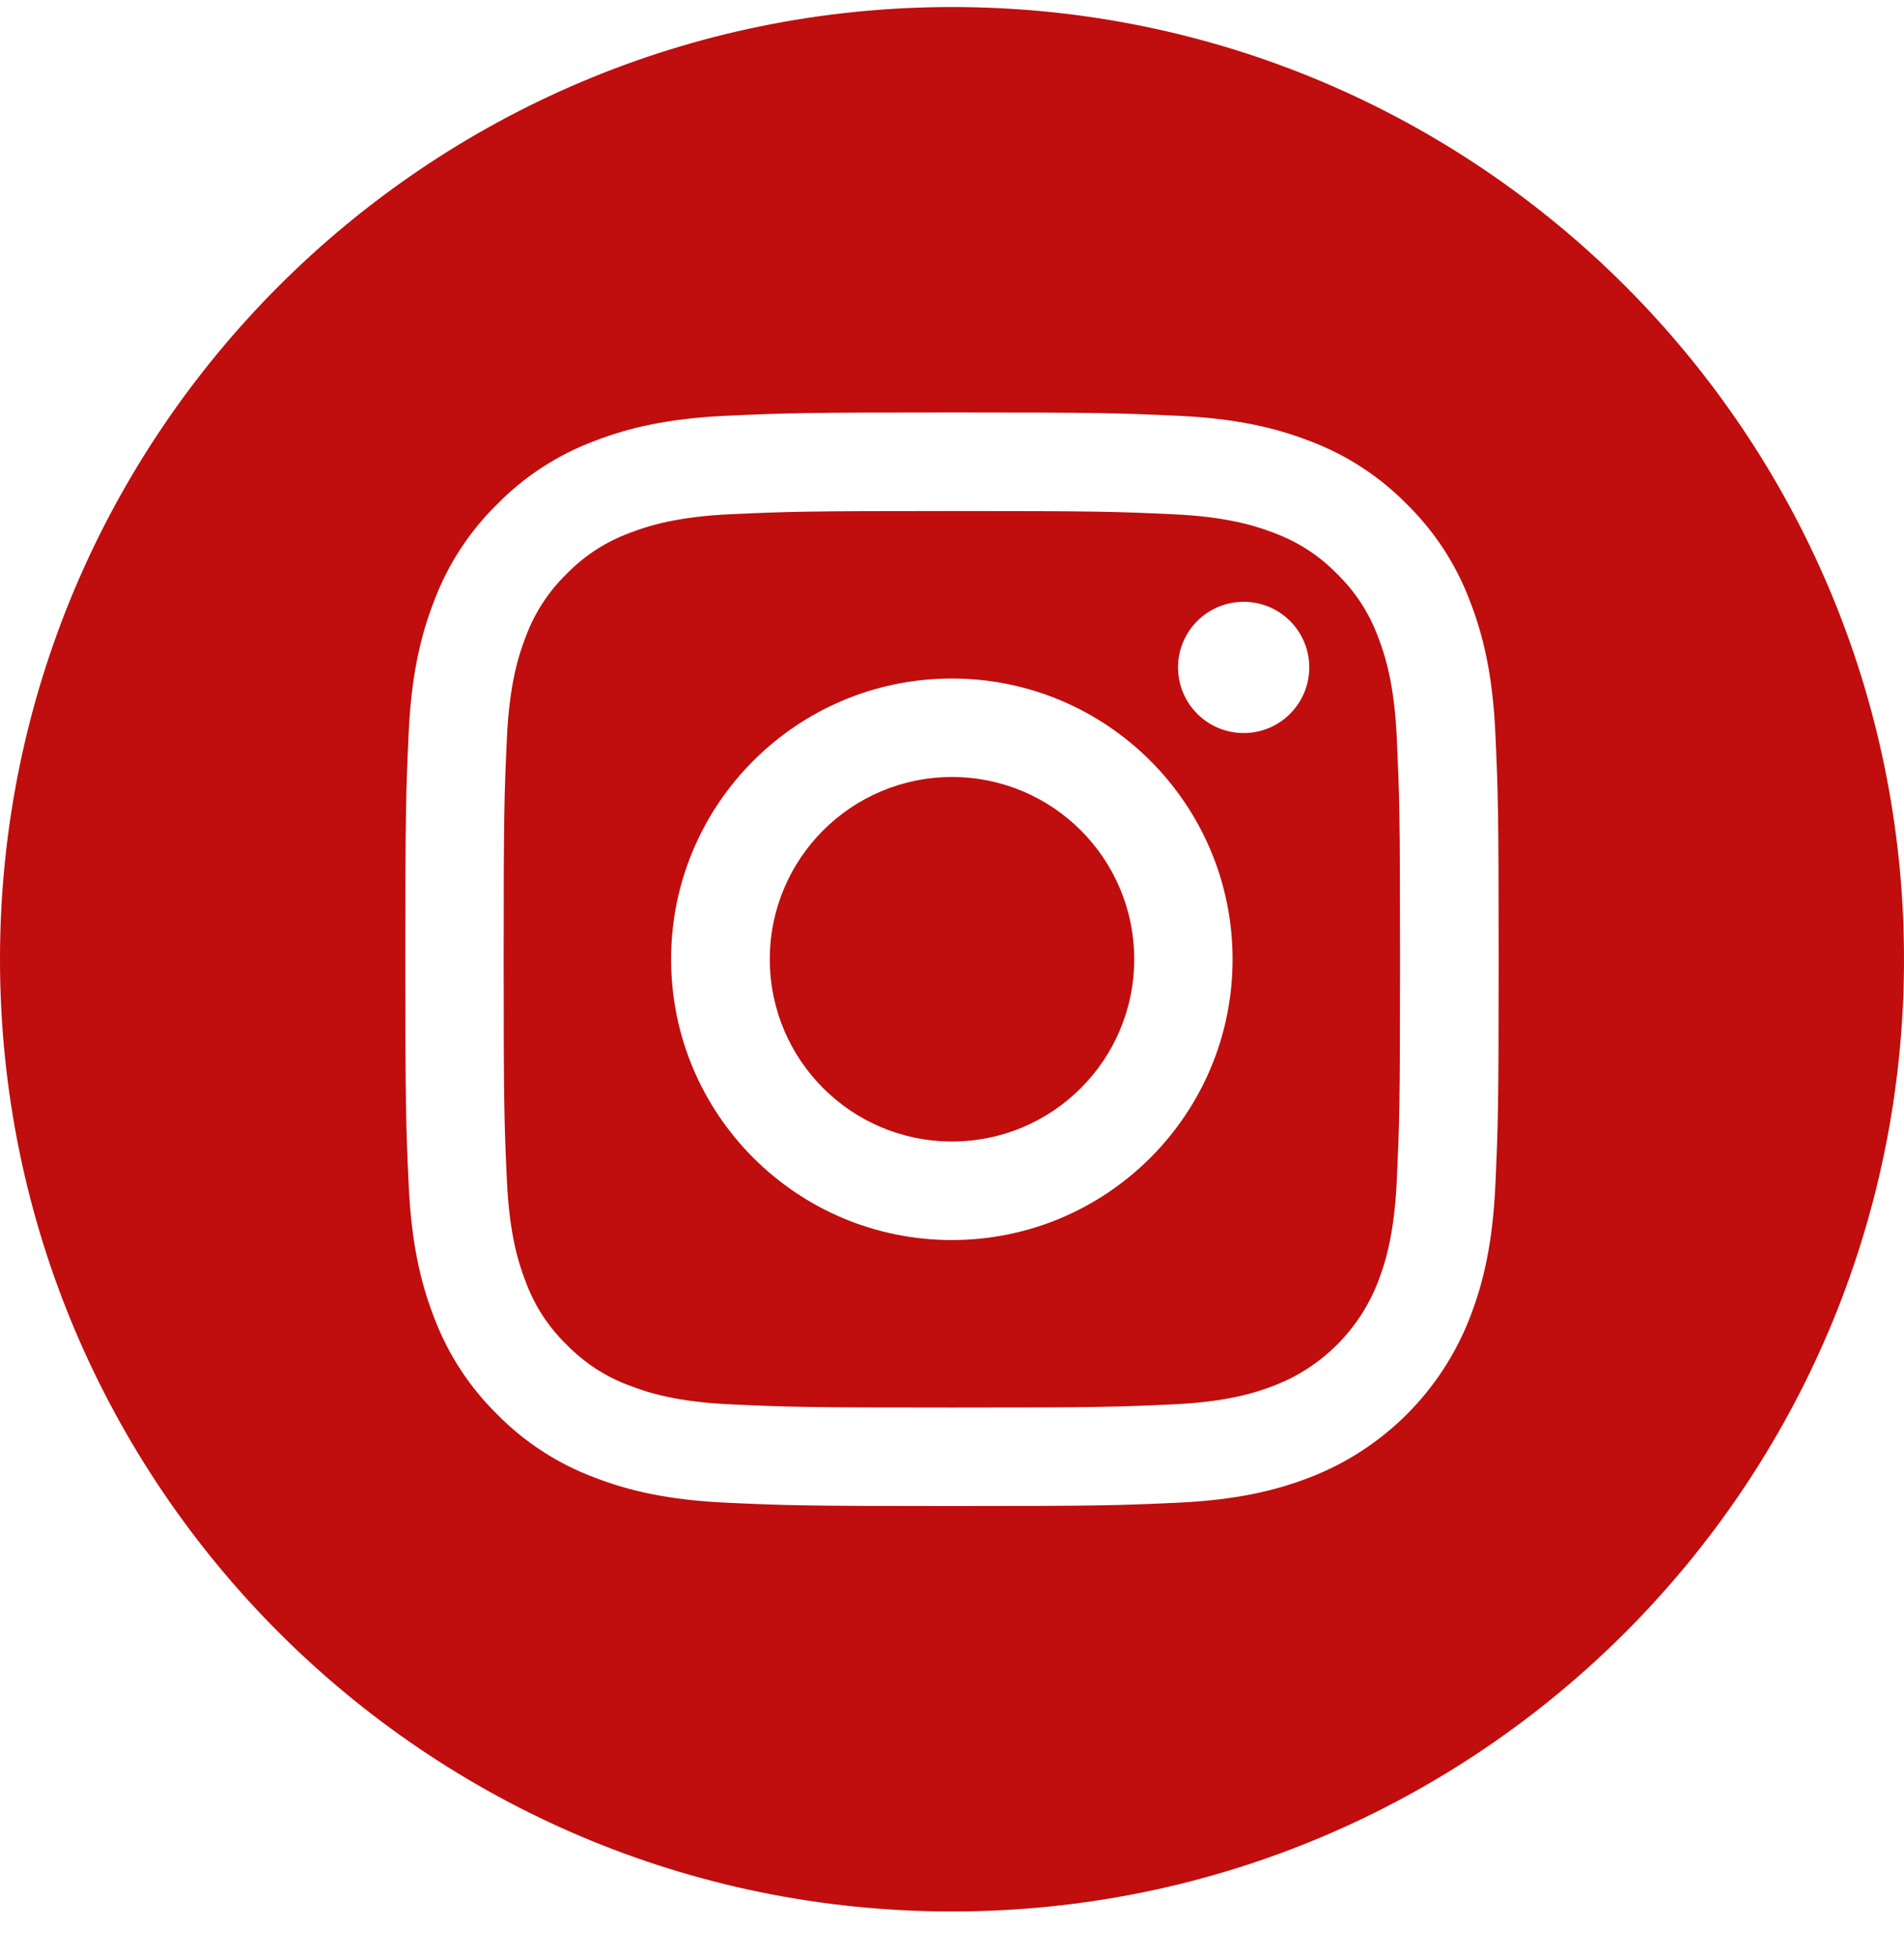 <svg width="36" height="37" viewBox="0 0 36 37" fill="none" xmlns="http://www.w3.org/2000/svg">
<path d="M21.445 18.133C21.445 20.036 19.903 21.578 18 21.578C16.097 21.578 14.555 20.036 14.555 18.133C14.555 16.23 16.097 14.688 18 14.688C19.903 14.688 21.445 16.23 21.445 18.133Z" fill="#C00D0D"/>
<path d="M26.055 12.038C25.889 11.589 25.625 11.183 25.281 10.849C24.948 10.506 24.542 10.242 24.093 10.076C23.729 9.935 23.182 9.766 22.174 9.721C21.084 9.671 20.757 9.66 17.997 9.66C15.237 9.66 14.91 9.671 13.82 9.72C12.813 9.766 12.265 9.935 11.901 10.076C11.452 10.242 11.046 10.506 10.713 10.849C10.37 11.183 10.105 11.589 9.94 12.038C9.798 12.402 9.63 12.95 9.584 13.957C9.534 15.047 9.523 15.374 9.523 18.134C9.523 20.894 9.534 21.221 9.584 22.311C9.63 23.318 9.798 23.866 9.94 24.23C10.105 24.679 10.369 25.085 10.713 25.418C11.046 25.761 11.452 26.026 11.901 26.191C12.265 26.333 12.813 26.501 13.82 26.547C14.91 26.597 15.237 26.607 17.997 26.607C20.757 26.607 21.084 26.597 22.174 26.547C23.181 26.501 23.729 26.333 24.093 26.191C24.994 25.844 25.707 25.131 26.055 24.23C26.196 23.866 26.364 23.318 26.41 22.311C26.46 21.221 26.471 20.894 26.471 18.134C26.471 15.374 26.46 15.047 26.41 13.957C26.365 12.95 26.196 12.402 26.055 12.038ZM17.997 23.441C15.066 23.441 12.689 21.065 12.689 18.134C12.689 15.202 15.066 12.826 17.997 12.826C20.928 12.826 23.305 15.202 23.305 18.134C23.305 21.065 20.928 23.441 17.997 23.441ZM23.515 13.857C22.829 13.857 22.274 13.301 22.274 12.616C22.274 11.931 22.829 11.376 23.515 11.376C24.2 11.376 24.755 11.931 24.755 12.616C24.755 13.301 24.2 13.857 23.515 13.857Z" fill="#C00D0D"/>
<path d="M18 0.133C8.06 0.133 0 8.193 0 18.133C0 28.072 8.06 36.133 18 36.133C27.94 36.133 36 28.072 36 18.133C36 8.193 27.94 0.133 18 0.133ZM28.274 22.394C28.224 23.494 28.049 24.246 27.793 24.903C27.256 26.291 26.159 27.389 24.77 27.926C24.113 28.181 23.362 28.356 22.262 28.406C21.159 28.457 20.807 28.469 18 28.469C15.193 28.469 14.841 28.457 13.739 28.406C12.639 28.356 11.887 28.181 11.23 27.926C10.54 27.666 9.915 27.26 9.399 26.734C8.873 26.218 8.467 25.593 8.207 24.903C7.952 24.246 7.777 23.494 7.727 22.394C7.676 21.292 7.664 20.94 7.664 18.133C7.664 15.326 7.676 14.974 7.726 13.871C7.776 12.771 7.951 12.02 8.207 11.363C8.466 10.673 8.873 10.048 9.399 9.532C9.915 9.006 10.54 8.599 11.23 8.34C11.887 8.084 12.638 7.909 13.739 7.859C14.841 7.809 15.193 7.797 18 7.797C20.807 7.797 21.159 7.809 22.261 7.859C23.362 7.909 24.113 8.084 24.77 8.339C25.46 8.599 26.085 9.006 26.601 9.532C27.127 10.048 27.534 10.673 27.793 11.363C28.049 12.02 28.224 12.771 28.274 13.871C28.324 14.974 28.336 15.326 28.336 18.133C28.336 20.94 28.324 21.292 28.274 22.394Z" fill="#C00D0D"/>
</svg>
